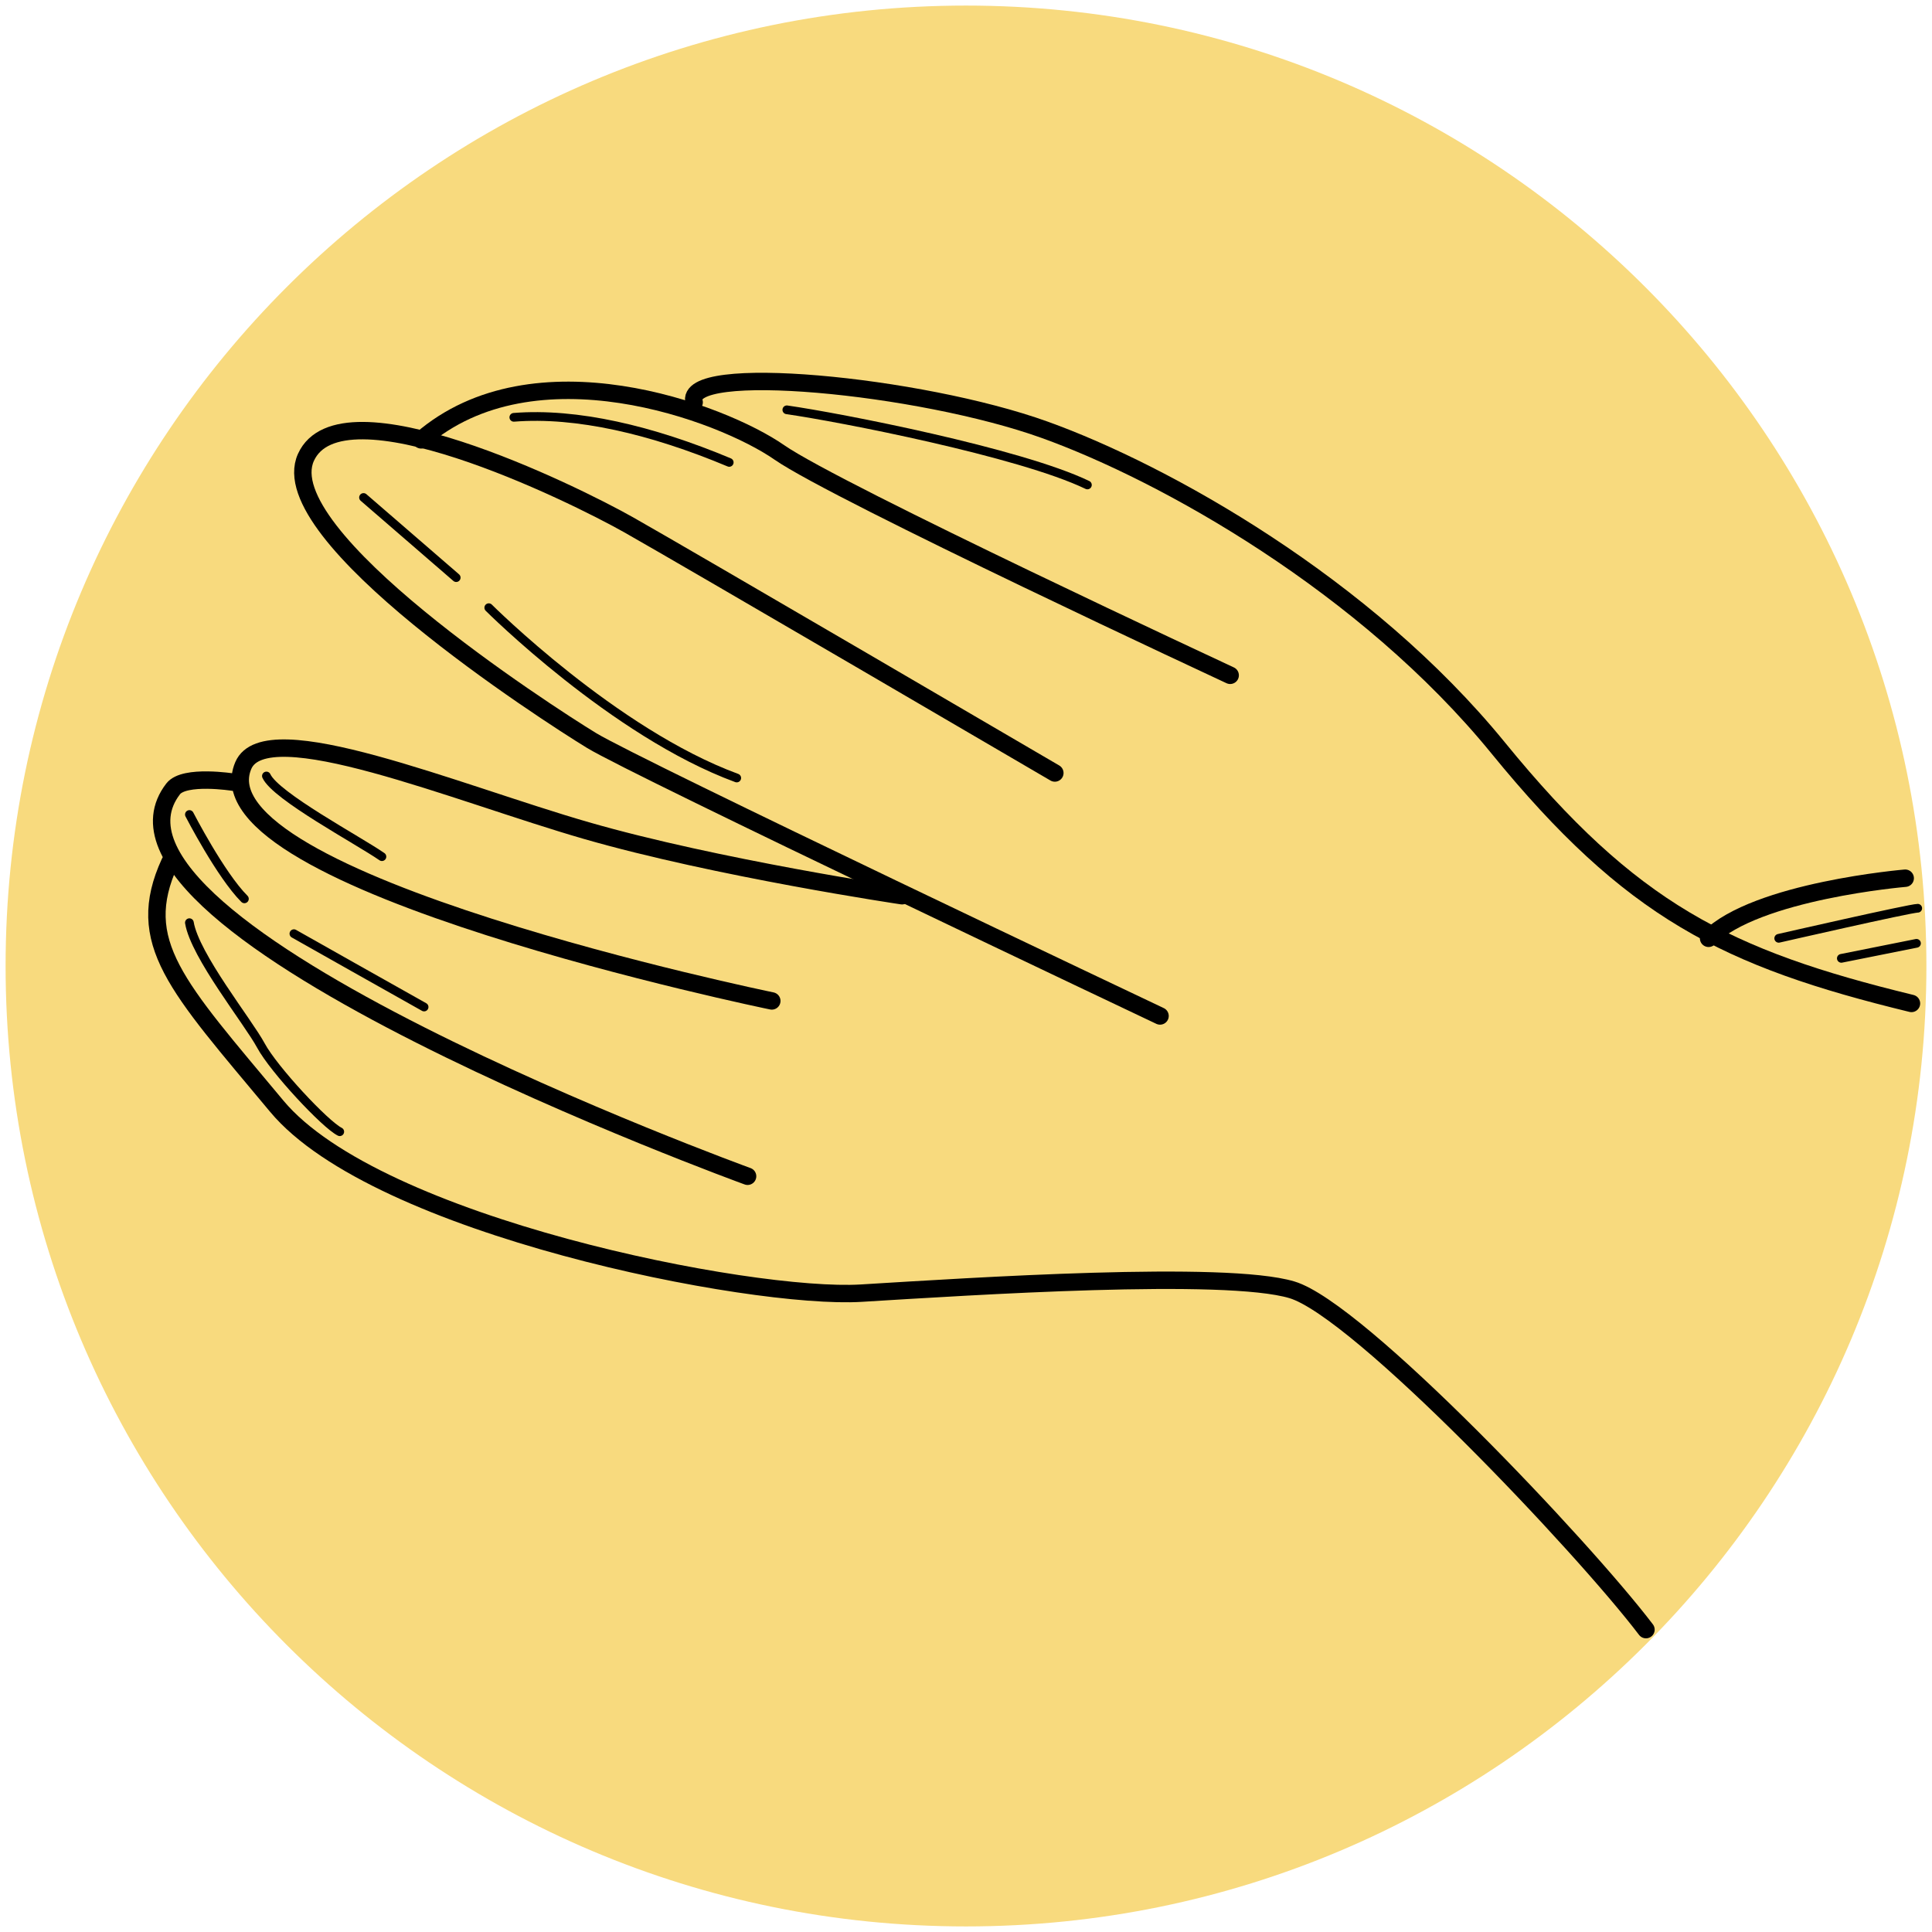 <?xml version="1.0" encoding="utf-8"?>
<!-- Generator: Adobe Illustrator 17.0.0, SVG Export Plug-In . SVG Version: 6.00 Build 0)  -->
<!DOCTYPE svg PUBLIC "-//W3C//DTD SVG 1.1//EN" "http://www.w3.org/Graphics/SVG/1.1/DTD/svg11.dtd">
<svg version="1.1" id="Capa_1" xmlns="http://www.w3.org/2000/svg" xmlns:xlink="http://www.w3.org/1999/xlink" x="0px" y="0px"
	 width="270px" height="270px" viewBox="0 0 270 270" enable-background="new 0 0 270 270" xml:space="preserve">
<path fill="#F8DA7E" d="M269.218,135c0,74.129-60.089,134.221-134.221,134.221C60.871,269.221,0.782,209.129,0.782,135
	c0-74.126,60.089-134.221,134.215-134.221C209.129,0.779,269.218,60.874,269.218,135"/>
<path fill="none" stroke="#000000" stroke-width="2.433" stroke-linecap="round" stroke-linejoin="round" stroke-miterlimit="10" d="
	M230.027,227.743c-8.868-11.668-40.138-44.689-49.473-47.489s-44.806-0.467-60.208,0.467c-15.402,0.933-67.675-9.335-81.677-26.137
	s-20.069-22.87-14.935-34.071"/>
<path fill="none" stroke="#000000" stroke-width="2.433" stroke-linecap="round" stroke-linejoin="round" stroke-miterlimit="10" d="
	M104.477,164.385c0,0-95.329-34.654-80.277-54.14c1.564-2.025,8.401-0.933,8.401-0.933"/>
<path fill="none" stroke="#000000" stroke-width="2.433" stroke-linecap="round" stroke-linejoin="round" stroke-miterlimit="10" d="
	M107.861,139.882c0,0-80.836-16.625-73.859-32.904c3.15-7.351,29.754,3.85,47.956,9.101s44.106,9.101,44.106,9.101"/>
<path fill="none" stroke="#000000" stroke-width="2.433" stroke-linecap="round" stroke-linejoin="round" stroke-miterlimit="10" d="
	M267.131,140.232c-25.903-6.301-39.205-12.952-57.757-35.705s-46.564-38.41-63.358-44.456c-17.502-6.301-50.756-9.451-49.006-3.85"
	/>
<path fill="none" stroke="#000000" stroke-width="2.433" stroke-linecap="round" stroke-linejoin="round" stroke-miterlimit="10" d="
	M171.919,94.376c0,0-54.957-25.553-63.008-31.154s-34.304-15.402-50.056-1.75"/>
<path fill="none" stroke="#000000" stroke-width="2.433" stroke-linecap="round" stroke-linejoin="round" stroke-miterlimit="10" d="
	M147.416,108.028c0,0-51.457-30.104-59.508-34.654s-40.255-20.303-45.156-9.451s33.604,35.705,39.905,39.555
	s79.46,38.505,79.46,38.505"/>
<path fill="none" stroke="#000000" stroke-width="2.433" stroke-linecap="round" stroke-linejoin="round" stroke-miterlimit="10" d="
	M266.256,122.73c0,0-20.828,1.75-27.478,8.401"/>
<path fill="none" stroke="#000000" stroke-width="1.217" stroke-linecap="round" stroke-linejoin="round" stroke-miterlimit="10" d="
	M68.306,84.925c0,0,17.502,17.502,34.654,23.803"/>
<path fill="none" stroke="#000000" stroke-width="1.217" stroke-linecap="round" stroke-linejoin="round" stroke-miterlimit="10" d="
	M71.807,58.322c8.751-0.7,19.252,1.75,30.104,6.301"/>
<path fill="none" stroke="#000000" stroke-width="1.217" stroke-linecap="round" stroke-linejoin="round" stroke-miterlimit="10" d="
	M109.961,57.272c7.351,1.05,32.554,5.951,42.005,10.501"/>
<line fill="none" stroke="#000000" stroke-width="1.217" stroke-linecap="round" stroke-linejoin="round" stroke-miterlimit="10" x1="63.755" y1="80.725" x2="50.804" y2="69.523"/>
<path fill="none" stroke="#000000" stroke-width="1.217" stroke-linecap="round" stroke-linejoin="round" stroke-miterlimit="10" d="
	M248.579,131.131c0,0,18.377-4.201,19.427-4.201"/>
<line fill="none" stroke="#000000" stroke-width="1.217" stroke-linecap="round" stroke-linejoin="round" stroke-miterlimit="10" x1="257.33" y1="133.931" x2="267.831" y2="131.831"/>
<path fill="none" stroke="#000000" stroke-width="1.217" stroke-linecap="round" stroke-linejoin="round" stroke-miterlimit="10" d="
	M26.468,128.946c0.769,4.613,8.2,13.838,9.994,17.169s8.969,11.019,11.019,12.044"/>
<path fill="none" stroke="#000000" stroke-width="1.217" stroke-linecap="round" stroke-linejoin="round" stroke-miterlimit="10" d="
	M26.468,113.827c0,0,4.356,8.456,7.688,11.788"/>
<path fill="none" stroke="#000000" stroke-width="1.217" stroke-linecap="round" stroke-linejoin="round" stroke-miterlimit="10" d="
	M41.074,130.483c0,0,15.888,8.969,18.194,10.25"/>
<path fill="none" stroke="#000000" stroke-width="1.217" stroke-linecap="round" stroke-linejoin="round" stroke-miterlimit="10" d="
	M37.231,108.445c1.281,2.819,12.813,8.969,16.144,11.275"/>
</svg>

